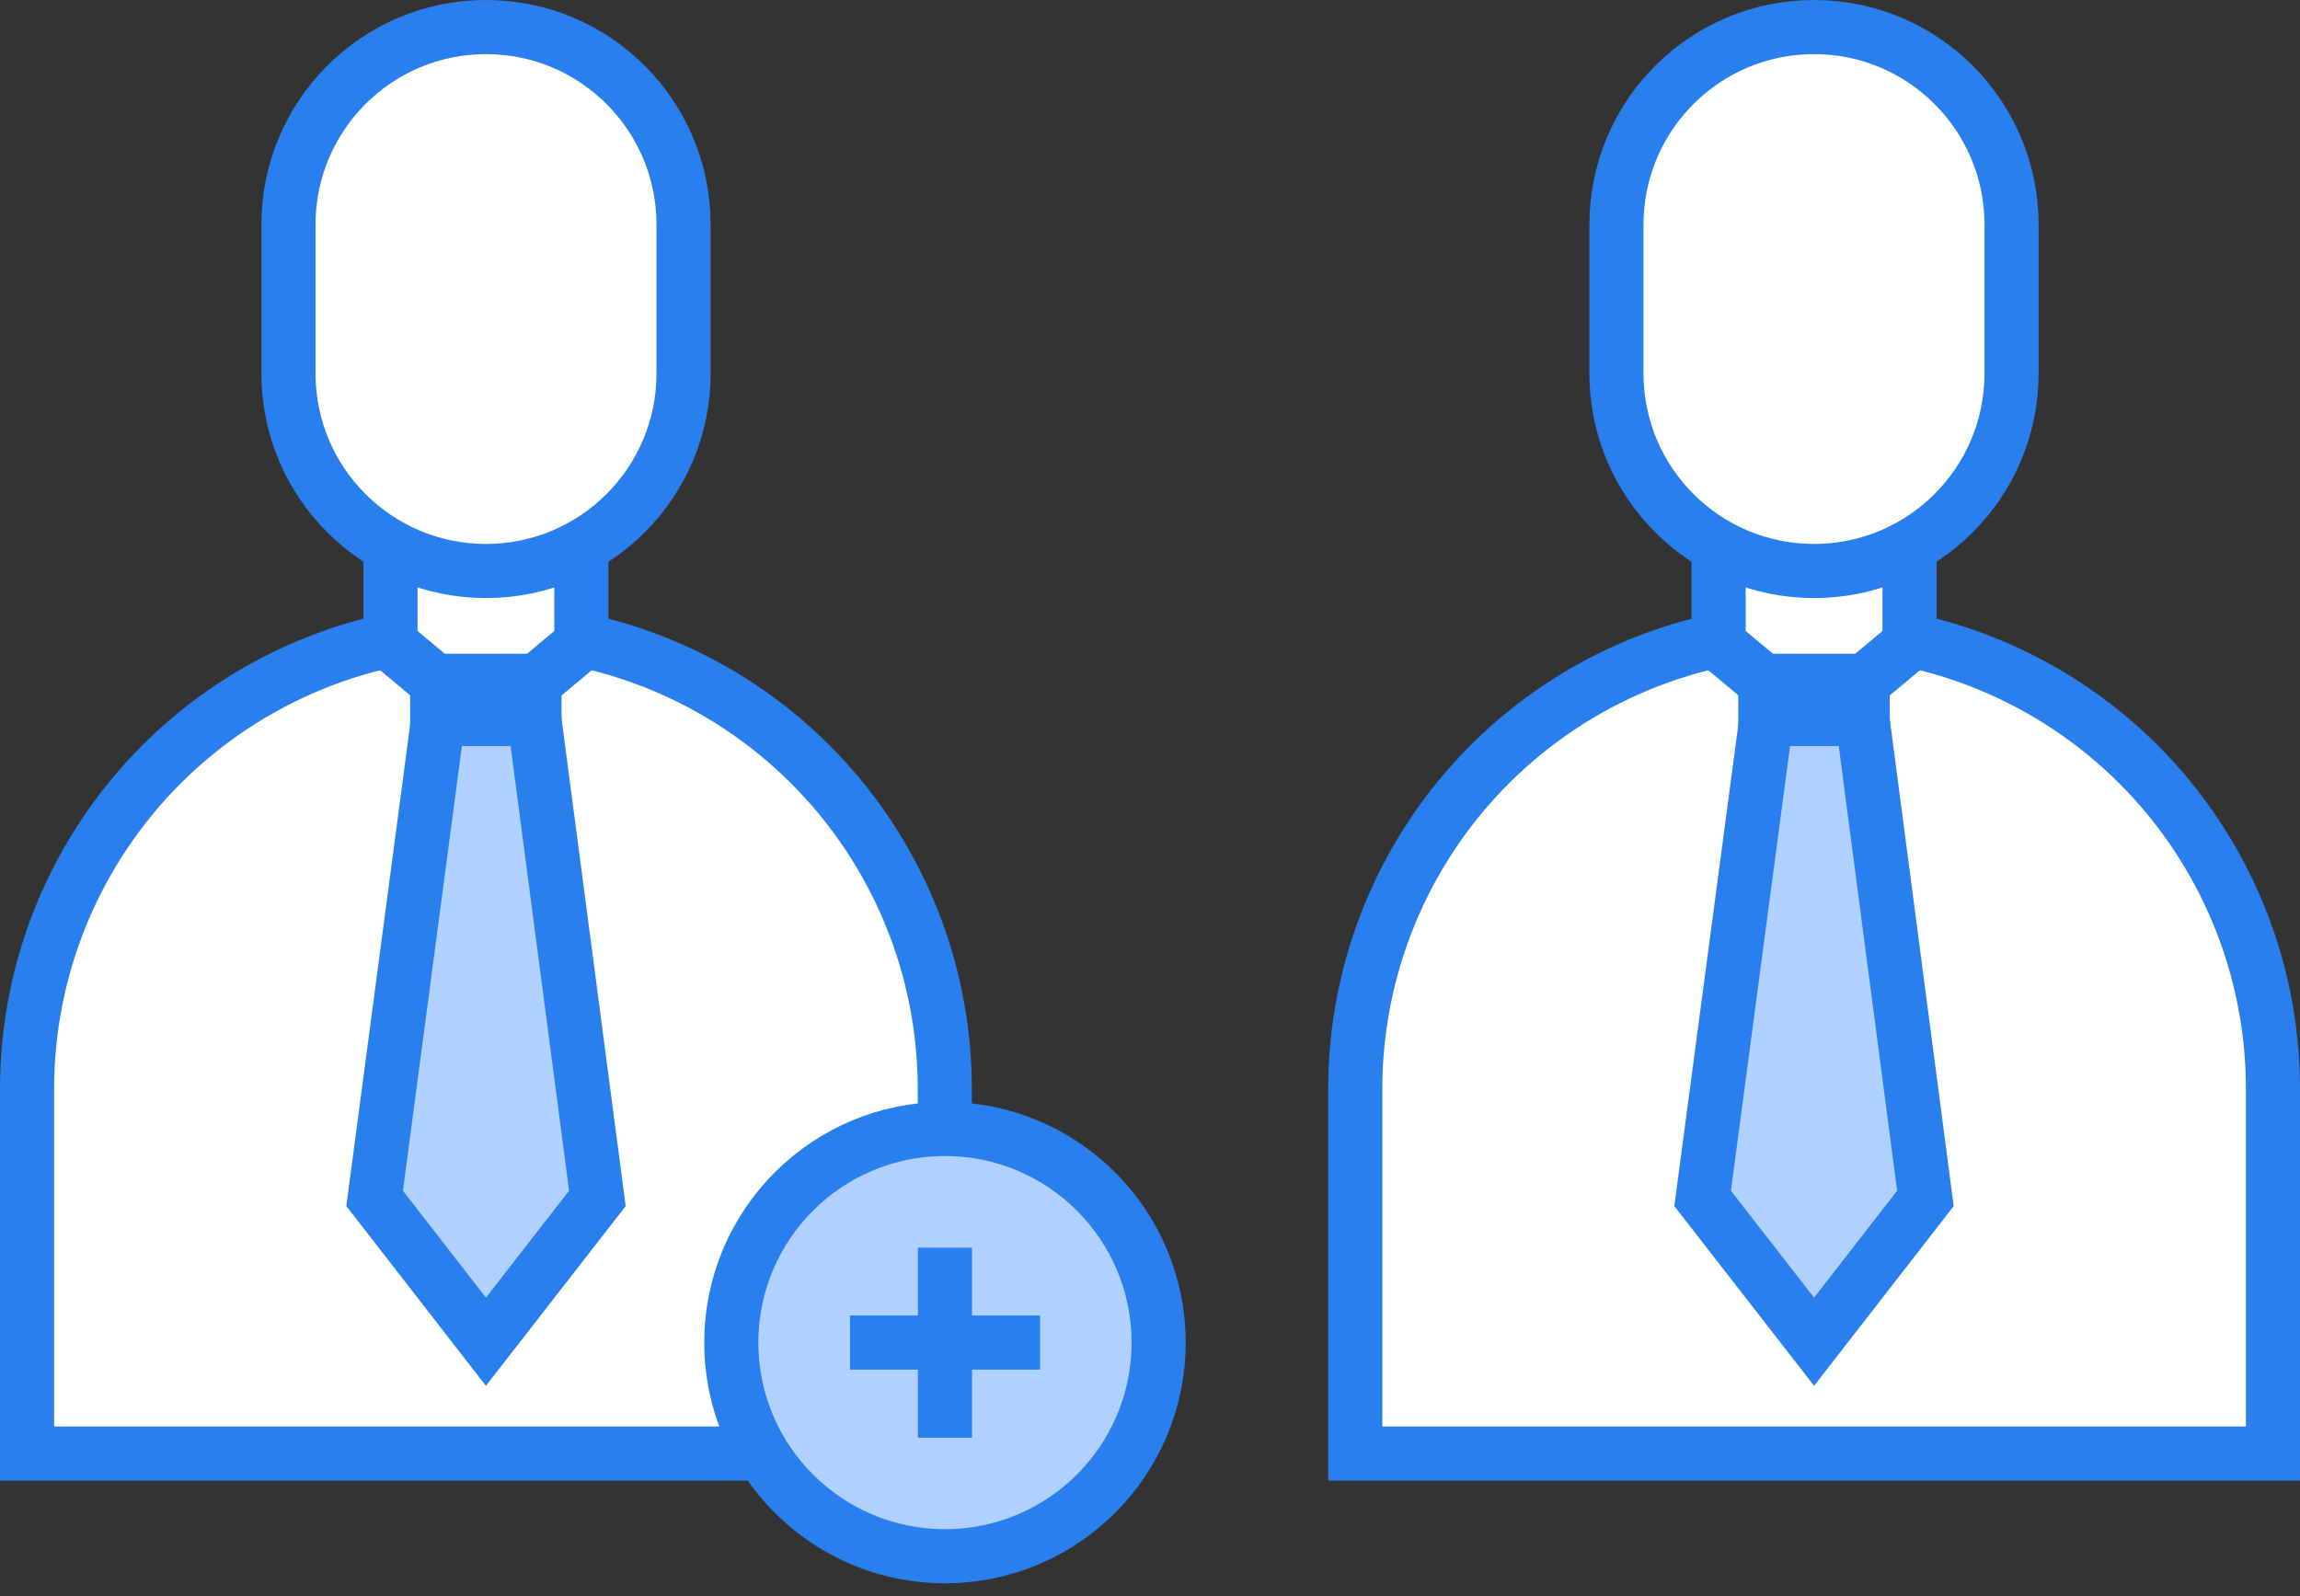 <?xml version="1.0" encoding="UTF-8"?> <svg xmlns="http://www.w3.org/2000/svg" width="85" height="59" viewBox="0 0 85 59" fill="none"><rect x="0" y="0" width="85" height="59" fill="#333333" stroke="none"/> <path d="M17.958 23.287C22.455 23.287 26.768 25.073 29.949 28.253C33.129 31.434 34.916 35.747 34.916 40.244V53.725H1V40.244C1 35.747 2.787 31.434 5.967 28.253C9.147 25.073 13.46 23.287 17.958 23.287Z" fill="white" stroke="#2A7FEE" stroke-width="2" stroke-miterlimit="10"></path> <path d="M21.485 23.791L17.958 26.732L14.431 23.791V4.963H21.485V23.791Z" fill="white" stroke="#2A7FEE" stroke-width="2" stroke-miterlimit="10"></path> <path d="M25.262 8.304C25.262 4.27 21.993 1 17.961 1C13.929 1 10.66 4.27 10.66 8.304V13.801C10.66 17.835 13.929 21.105 17.961 21.105C21.993 21.105 25.262 17.835 25.262 13.801V8.304Z" fill="white" stroke="#2A7FEE" stroke-width="2" stroke-miterlimit="10"></path> <path d="M19.753 25.163H16.157V26.571H19.753V25.163Z" fill="#B0D0FF" stroke="#2A7FEE" stroke-width="2" stroke-miterlimit="10"></path> <path d="M22.077 44.295L19.747 26.577H16.194L13.845 44.295L17.958 49.592L22.077 44.295Z" fill="#B0D0FF" stroke="#2A7FEE" stroke-width="2" stroke-miterlimit="10"></path> <path d="M67.043 23.287C71.54 23.287 75.853 25.073 79.034 28.253C82.214 31.434 84.001 35.747 84.001 40.244V53.725H50.085V40.244C50.085 35.747 51.872 31.434 55.052 28.253C58.232 25.073 62.545 23.287 67.043 23.287Z" fill="white" stroke="#2A7FEE" stroke-width="2" stroke-miterlimit="10"></path> <path d="M70.57 23.791L67.042 26.732L63.515 23.791V4.963H70.57V23.791Z" fill="white" stroke="#2A7FEE" stroke-width="2" stroke-miterlimit="10"></path> <path d="M74.34 8.304C74.34 4.27 71.072 1 67.039 1C63.007 1 59.738 4.27 59.738 8.304V13.801C59.738 17.835 63.007 21.105 67.039 21.105C71.072 21.105 74.34 17.835 74.34 13.801V8.304Z" fill="white" stroke="#2A7FEE" stroke-width="2" stroke-miterlimit="10"></path> <path d="M68.838 25.163H65.242V26.571H68.838V25.163Z" fill="#B0D0FF" stroke="#2A7FEE" stroke-width="2" stroke-miterlimit="10"></path> <path d="M71.156 44.295L68.831 26.577H65.279L62.923 44.295L67.042 49.592L71.156 44.295Z" fill="#B0D0FF" stroke="#2A7FEE" stroke-width="2" stroke-miterlimit="10"></path> <path d="M34.922 57.52C39.283 57.52 42.819 53.985 42.819 49.624C42.819 45.263 39.283 41.728 34.922 41.728C30.562 41.728 27.026 45.263 27.026 49.624C27.026 53.985 30.562 57.52 34.922 57.52Z" fill="#B0D0FF" stroke="#2A7FEE" stroke-width="2" stroke-miterlimit="10"></path> <path d="M31.413 49.623H38.437" stroke="#2A7FEE" stroke-width="2" stroke-miterlimit="10"></path> <path d="M34.922 53.138V46.115" stroke="#2A7FEE" stroke-width="2" stroke-miterlimit="10"></path> </svg> 